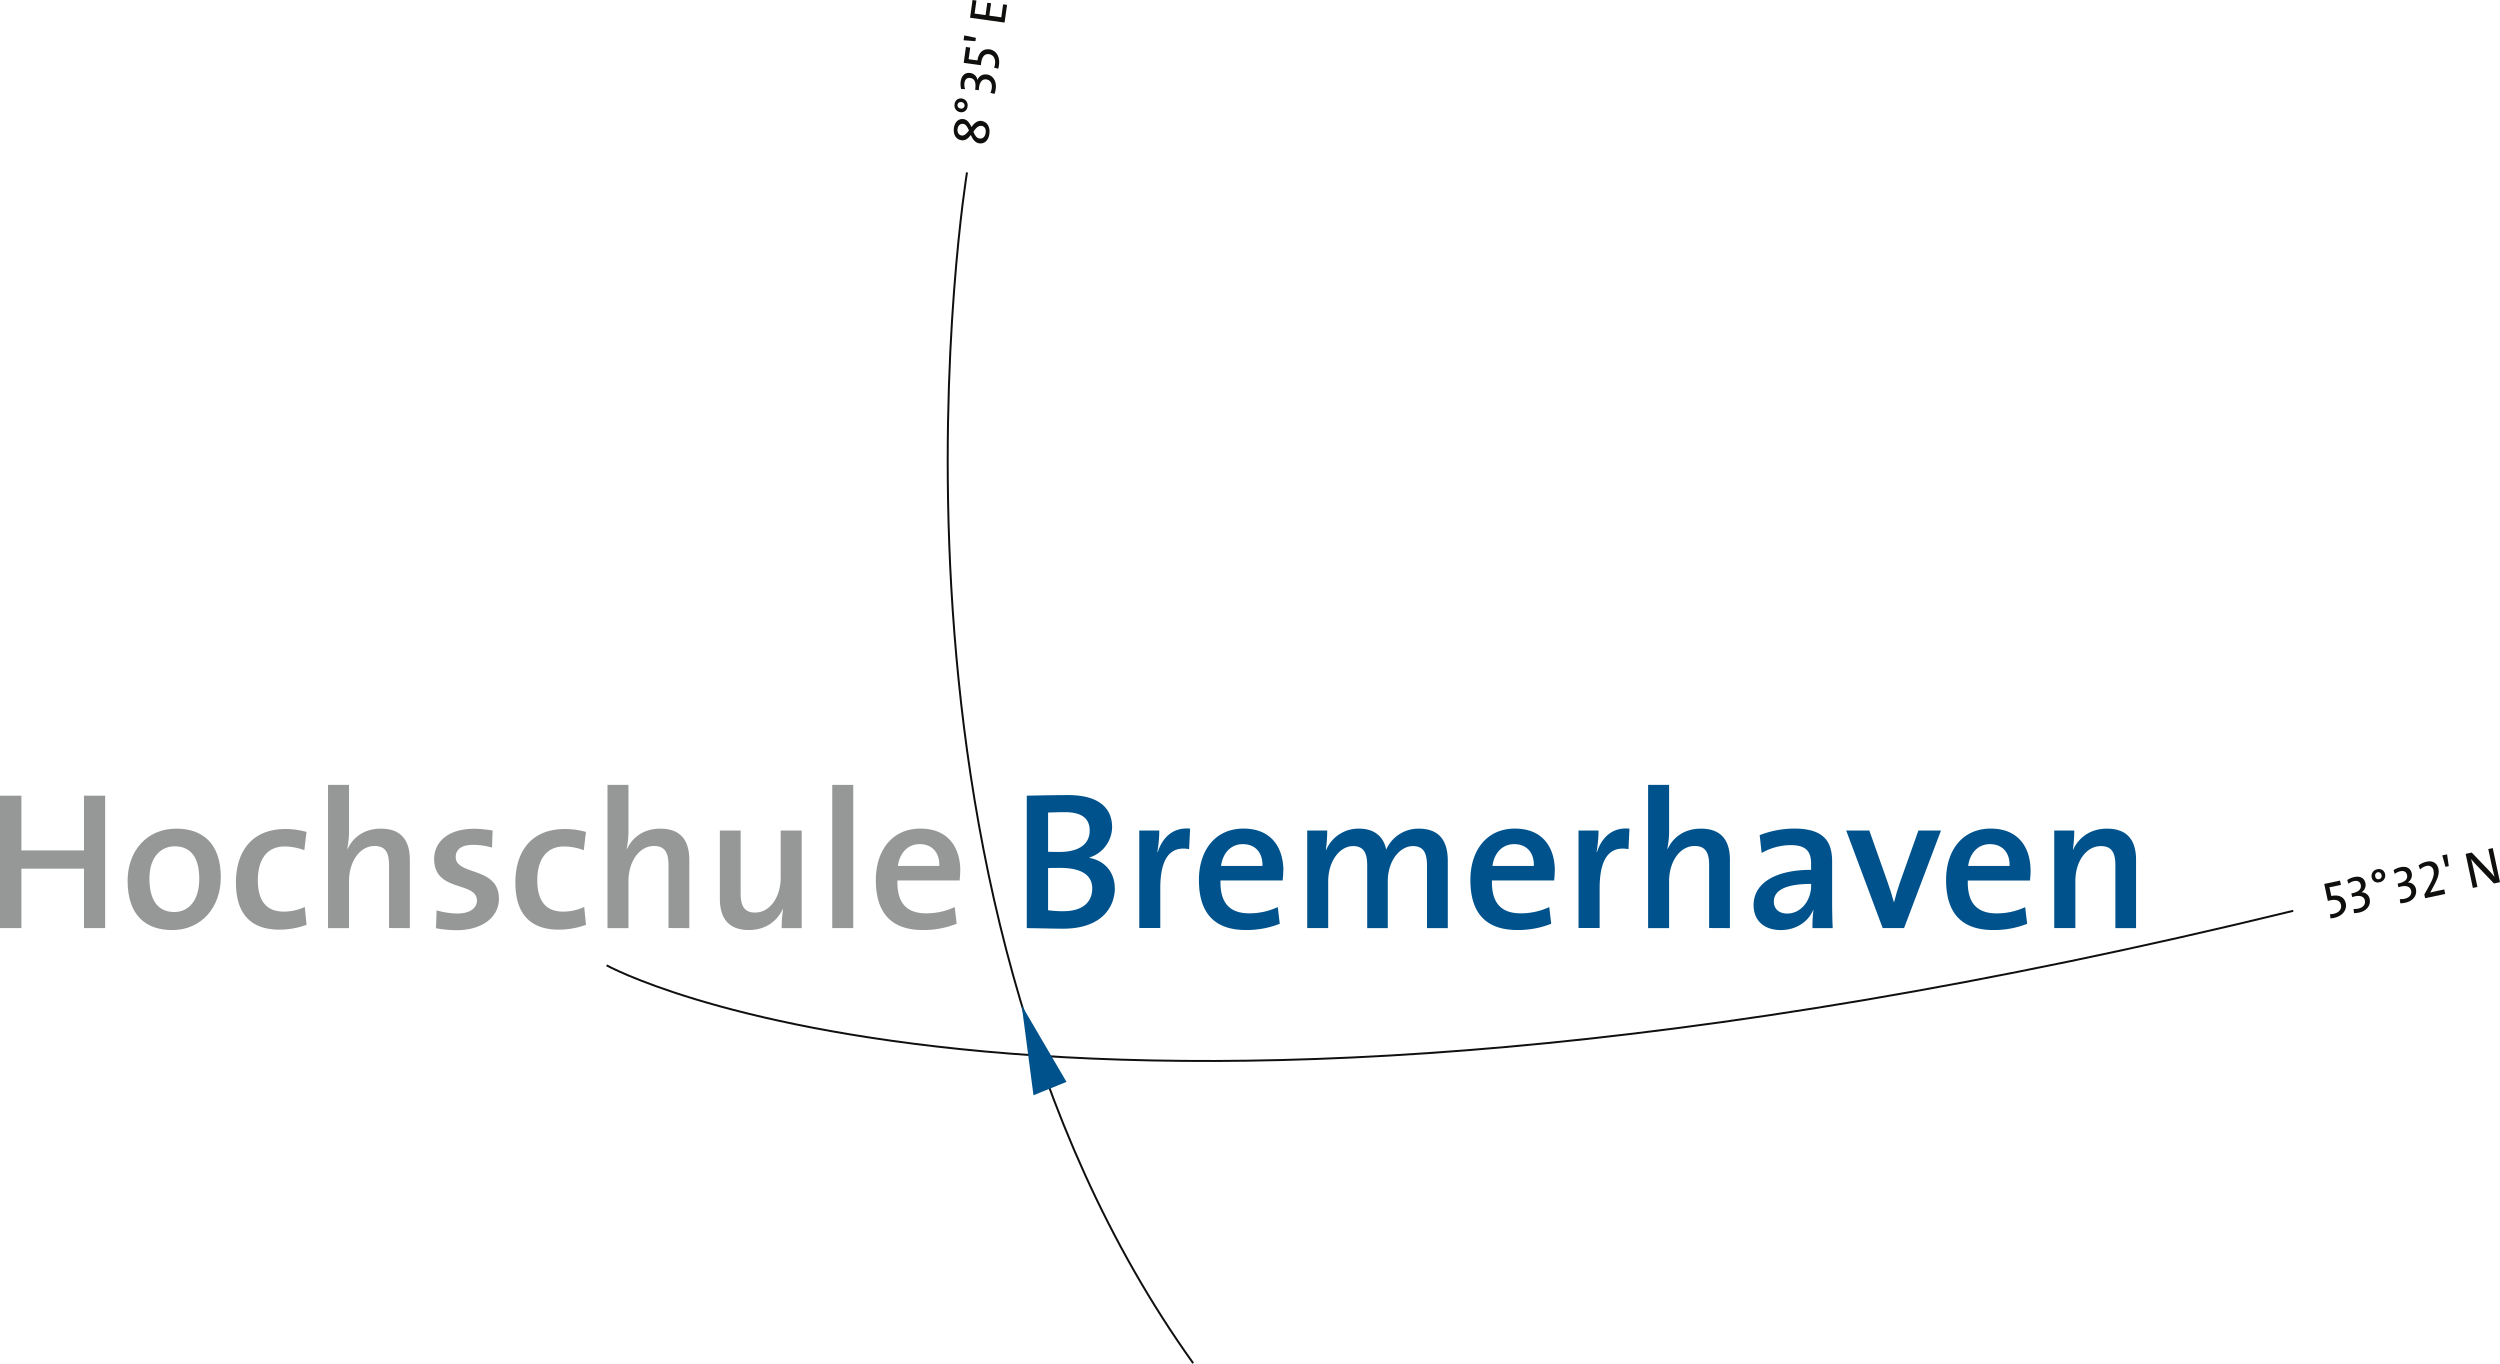 <svg xmlns="http://www.w3.org/2000/svg" viewBox="0 0 1065.54 581.24"><title>logo_hochschule_bremerhaven</title><path d="M999.76,384.94c-.54-2.54-2.76-3.76-6.12-3.05l-.79-3.72,4.89-1-.4-1.85-6.71,1.43,1.54,7.25c.32-.09.64-.18,1.07-.27,2.6-.55,4.15.15,4.52,1.92s-.77,3.33-3.16,3.84a6.21,6.21,0,0,1-1.51.12l.19,1.83a11.73,11.73,0,0,0,1.53-.22c3.51-.74,5.58-3.25,5-6.24Z" style="fill:#0f0f0d"/><path d="M1010,383.2a3.46,3.46,0,0,0-3.53-2.87v0a3.64,3.64,0,0,0,1.69-4c-.4-1.87-2-3.11-4.72-2.52a8.16,8.16,0,0,0-3,1.28l.52,1.6a5.57,5.57,0,0,1,2.39-1.16c1.53-.32,2.55.27,2.84,1.6.36,1.73-.73,3.06-4,3.67l.34,1.57c3.35-1.14,5.05-.26,5.41,1.42s-.71,3-2.73,3.45a6.16,6.16,0,0,1-2.09.15l.2,1.78a8.3,8.3,0,0,0,2.2-.24c3.19-.67,5-3,4.48-5.7Z" style="fill:#0f0f0d;fill-rule:evenodd"/><path d="M1016.57,372.63a2.63,2.63,0,0,0-3.4-2.11,2.85,2.85,0,0,0-2.32,3.37,2.62,2.62,0,0,0,3.35,2.13,2.88,2.88,0,0,0,2.37-3.39Zm-1.51.35a1.39,1.39,0,0,1-1.06,1.75,1.33,1.33,0,0,1-1.63-1.18,1.41,1.41,0,0,1,1-1.77,1.37,1.37,0,0,1,1.67,1.2Z" style="fill:#0f0f0d;fill-rule:evenodd"/><path d="M1029.73,379a3.46,3.46,0,0,0-3.54-2.87v0a3.66,3.66,0,0,0,1.7-4c-.4-1.87-2-3.1-4.72-2.52a8.09,8.09,0,0,0-3,1.28l.52,1.6a5.8,5.8,0,0,1,2.39-1.16c1.52-.32,2.55.27,2.83,1.61.37,1.72-.72,3.05-4,3.66l.33,1.57c3.36-1.14,5-.26,5.41,1.42s-.7,3-2.73,3.46a6.65,6.65,0,0,1-2.08.15l.2,1.78a8.42,8.42,0,0,0,2.2-.25c3.18-.67,5-3,4.48-5.7Z" style="fill:#0f0f0d;fill-rule:evenodd"/><path d="M1042.17,380.94l-.4-1.85c-2.45.52-4.68,1-6,1.35v0l1.43-2.64c1.93-3.54,2.52-5.53,2.09-7.53-.47-2.22-2.25-3.62-5-3a7.9,7.9,0,0,0-3.46,1.61l.65,1.71a5.79,5.79,0,0,1,2.66-1.49,2.38,2.38,0,0,1,3.07,2c.32,1.52,0,3.08-1.85,6.42l-2.07,3.72.34,1.59,8.46-1.79Z" style="fill:#0f0f0d"/><polygon points="1042.98 364.14 1040.93 364.57 1042.29 369.46 1043.71 369.16 1042.98 364.14 1042.98 364.14" style="fill:#0f0f0d"/><path d="M1065.54,376l-3.09-14.53-1.91.41.88,4.13c.51,2.41,1.33,6,1.8,7.74-.76-.92-1.6-1.91-2.47-2.81l-7.25-7.57-2.6.56,3.08,14.52,1.94-.41-1-4.67c-.49-2.3-1.3-5.77-1.71-7.3a32.38,32.38,0,0,0,2.3,2.66l7.44,7.82,2.58-.55Z" style="fill:#0f0f0d"/><polygon points="44.82 395.57 44.82 339.13 35.79 339.13 35.79 362.46 9.12 362.46 9.12 339.13 0 339.13 0 395.57 9.12 395.57 9.12 370.24 35.79 370.24 35.79 395.57 44.82 395.57 44.82 395.57" style="fill:#969898"/><path d="M94.12,374c0-14.63-7.85-20.82-19-20.82-12.62,0-20.73,9.62-20.73,22.16,0,14.63,7.52,21.07,19.06,21.07,12.29,0,20.65-9.61,20.65-22.41Zm-9.19.59c0,9.61-4.85,14.13-10.62,14.13-6.94,0-10.62-4.93-10.62-14.3,0-9.53,5.27-13.71,10.7-13.71,7.11,0,10.54,5,10.54,13.88Z" style="fill:#969898;fill-rule:evenodd"/><path d="M130.65,394.15l-.75-7.61a20.76,20.76,0,0,1-9,2c-8.27,0-11-5.77-11-13.38,0-8.78,3.84-14.38,11.45-14.38a24.33,24.33,0,0,1,8.36,1.59l.92-7.78a32,32,0,0,0-9-1.25c-14.3,0-21.07,9.61-21.07,22.83,0,14.8,7.78,20.06,18.48,20.06a33.69,33.69,0,0,0,11.71-2.09Z" style="fill:#969898"/><path d="M174.68,395.58v-29.1c0-7.36-2.92-13.3-12.37-13.3-6.77,0-11.71,3.43-14.13,8.61l-.17-.08a38.77,38.77,0,0,0,.75-8.36V334.53h-8.95v61.05h8.95v-20c0-8.36,4.6-15,10.87-15,4.77,0,6.19,3,6.19,8.2v26.76Z" style="fill:#969898"/><path d="M212.64,383c0-13.8-18.4-9.7-18.4-17.73,0-3.18,2.42-5.18,7.36-5.18a29.39,29.39,0,0,1,8.11,1.17l.25-7.28a50.92,50.92,0,0,0-7.78-.75c-11.29,0-17.14,5.69-17.14,12.88,0,14.38,18.23,9.36,18.23,17.73,0,3.42-3.34,5.51-8.19,5.51a33.64,33.64,0,0,1-9-1.33l-.26,7.61a47.7,47.7,0,0,0,8.78.83c11.13,0,18.07-5.68,18.07-13.46Z" style="fill:#969898"/><path d="M249.75,394.15l-.75-7.61a20.75,20.75,0,0,1-9,2c-8.28,0-11-5.77-11-13.38,0-8.78,3.85-14.38,11.46-14.38a24.37,24.37,0,0,1,8.36,1.59l.92-7.78a32.09,32.09,0,0,0-9-1.25c-14.3,0-21.08,9.61-21.08,22.83,0,14.8,7.78,20.06,18.48,20.06a33.69,33.69,0,0,0,11.71-2.09Z" style="fill:#969898"/><path d="M293.79,395.58v-29.1c0-7.36-2.93-13.3-12.38-13.3-6.77,0-11.71,3.43-14.13,8.61l-.17-.08a38.15,38.15,0,0,0,.75-8.36V334.53h-8.94v61.05h8.94v-20c0-8.36,4.6-15,10.88-15,4.76,0,6.18,3,6.18,8.2v26.76Z" style="fill:#969898"/><path d="M341.69,395.58V354h-8.95v20.07c0,8.27-4.6,14.88-10.87,14.88-4.76,0-6.19-3-6.19-8.19V354h-8.86v29.1c0,7.35,2.93,13.29,12.38,13.29,7,0,12-3.68,14.46-9l.09.08a54.4,54.4,0,0,0-.59,8.12Z" style="fill:#969898"/><polygon points="363.67 395.57 363.67 334.53 354.72 334.53 354.72 395.57 363.67 395.57 363.67 395.57" style="fill:#969898"/><path d="M409.3,371.16c0-9.87-5.1-18-17-18-12.12,0-19,9.37-19,21.91,0,14.63,7.11,21.32,20.07,21.32a38.08,38.08,0,0,0,14.38-2.67l-.83-7.11a28.7,28.7,0,0,1-12.13,2.67c-8.28,0-12.54-4.34-12.29-14h26.51c.16-1.59.25-3,.25-4.18Zm-8.95-2.09H382.71c.75-5.6,4.26-9.28,9.28-9.28,5.27,0,8.53,3.59,8.36,9.28Z" style="fill:#969898;fill-rule:evenodd"/><path d="M475.14,378.52c0-5.86-3.43-11.46-10.78-12.88v-.17A13.79,13.79,0,0,0,474,352.6c0-8.7-6.35-13.72-18.65-13.72-6.85,0-13.29.17-17.72.25v56.45c6.27.08,12,.25,15.38.25,17.31,0,22.16-9.95,22.16-17.31ZM464.44,354c0,5.68-4.43,9.11-12.88,9.11-1.92,0-3.34,0-4.85-.08V346.32c2.18-.08,4.6-.16,7.11-.16,8,0,10.62,3.26,10.62,7.86Zm1.09,24.66c0,5.69-3.93,9.7-12.21,9.7a41.48,41.48,0,0,1-6.61-.41V370c1.26-.09,4.18-.09,5.1-.09,7.95,0,13.72,2.35,13.72,8.78Z" style="fill:#00528d;fill-rule:evenodd"/><path d="M507.24,353.18c-7.78-.75-12,4.43-13.8,10h-.17a55.46,55.46,0,0,0,.84-9.2h-8.53v41.56h8.95v-16.9c0-12.45,4-18.22,12.29-16.72l.42-8.78Z" style="fill:#00528d"/><path d="M547,371.16c0-9.87-5.1-18-17-18-12.13,0-19,9.37-19,21.91,0,14.63,7.11,21.32,20.07,21.32a38.08,38.08,0,0,0,14.38-2.67l-.84-7.11a28.69,28.69,0,0,1-12.12,2.67c-8.28,0-12.55-4.34-12.29-14h26.5a40.2,40.2,0,0,0,.25-4.18Zm-8.94-2.09H520.43c.76-5.6,4.27-9.28,9.28-9.28,5.27,0,8.53,3.59,8.37,9.28Z" style="fill:#00528d;fill-rule:evenodd"/><path d="M617.07,395.58V366.89c0-9.44-4.43-13.71-12.38-13.71a15,15,0,0,0-13.88,8.95c-.67-3.68-3.34-8.95-11.54-8.95a14.91,14.91,0,0,0-14,9l-.17-.08a55.07,55.07,0,0,0,.58-8.11h-8.52v41.56h8.94V375.67c0-8.69,4.94-15.05,10.62-15.05,5,0,6,3.68,6,8.36v26.6h8.78V375.67c0-9.11,5.35-15.05,10.71-15.05,4.76,0,6,3.26,6,8.45v26.51Z" style="fill:#00528d"/><path d="M662.7,371.16c0-9.87-5.1-18-17-18-12.12,0-19,9.37-19,21.91,0,14.63,7.11,21.32,20.07,21.32a38.08,38.08,0,0,0,14.38-2.67l-.83-7.11a28.7,28.7,0,0,1-12.13,2.67c-8.28,0-12.54-4.34-12.29-14h26.51c.16-1.59.25-3,.25-4.18Zm-9-2.09H636.11c.75-5.6,4.26-9.28,9.28-9.28,5.27,0,8.53,3.59,8.36,9.28Z" style="fill:#00528d;fill-rule:evenodd"/><path d="M694.45,353.18c-7.78-.75-12,4.43-13.8,10h-.17a55.46,55.46,0,0,0,.84-9.2h-8.53v41.56h9v-16.9c0-12.45,4-18.22,12.29-16.72l.42-8.78Z" style="fill:#00528d"/><path d="M737.32,395.58v-29.1c0-7.36-2.92-13.3-12.37-13.3-6.78,0-11.71,3.43-14.13,8.61l-.17-.08a38.77,38.77,0,0,0,.75-8.36V334.53h-8.95v61.05h8.95v-20c0-8.36,4.6-15,10.87-15,4.77,0,6.19,3,6.19,8.2v26.76Z" style="fill:#00528d"/><path d="M781.13,395.58c-.17-3.52-.25-7.78-.25-11.38v-17c0-8.53-3.51-14.05-16.22-14.05A41.44,41.44,0,0,0,750,355.94l.84,7.61a25.51,25.51,0,0,1,12.37-3.35c6.53,0,8.7,2.68,8.7,7.87v2.67c-15,0-24.5,5.52-24.5,15.05,0,6.61,4.52,10.62,11.62,10.62,6.61,0,11.79-3.68,13.8-8.61l.08.08a56.31,56.31,0,0,0-.41,7.7Zm-9.2-18c0,5.93-4.1,11.79-10.2,11.79-3.51,0-5.69-2-5.69-5.1,0-3.6,2.85-7.53,15.89-7.53v.84Z" style="fill:#00528d;fill-rule:evenodd"/><path d="M827.27,354h-9.62l-7.94,22.32c-.92,2.68-1.76,5.61-2.43,8.2h-.08c-.76-2.76-1.68-5.69-2.68-8.53l-7.78-22h-9.86l15.55,41.56h9.12L827.27,354Z" style="fill:#00528d"/><path d="M865.46,371.16c0-9.87-5.1-18-17-18-12.12,0-19,9.37-19,21.91,0,14.63,7.11,21.32,20.07,21.32A38.08,38.08,0,0,0,864,393.74l-.83-7.11A28.7,28.7,0,0,1,851,389.3c-8.28,0-12.54-4.34-12.29-14h26.51c.16-1.59.25-3,.25-4.18Zm-9-2.09H838.87c.75-5.6,4.26-9.28,9.28-9.28,5.27,0,8.53,3.59,8.36,9.28Z" style="fill:#00528d;fill-rule:evenodd"/><path d="M910.42,395.58v-29.1c0-7.36-2.93-13.3-12.38-13.3-7,0-12,3.68-14.46,9l-.09-.08a54.27,54.27,0,0,0,.59-8.11h-8.53v41.56h9V375.51c0-8.28,4.6-14.89,10.87-14.89,4.76,0,6.19,3,6.19,8.2v26.76Z" style="fill:#00528d"/><path d="M412.15,73.48S362.21,376.59,508.54,581m-250-169.56S449,517.12,977.42,388.2" style="fill:none;stroke:#0f0f0d;stroke-miterlimit:3.864;stroke-width:0.85px"/><path d="M418.43,51.53c-1.79-.25-3.15.91-4.38,2.58-.78-1.62-1.68-3.12-3.4-3.36-2-.28-3.71,1.12-4.08,3.76-.4,2.83.88,4.94,3.21,5.27,1.55.22,2.78-.61,4-2.23.76,1.68,1.76,3.29,3.59,3.55,2.13.3,3.9-1.08,4.32-4,.39-2.75-.74-5.17-3.29-5.53Zm-7.89,1.27c1,.14,1.64,1,2.45,2.79-1.07,1.45-2,2.32-3.14,2.16s-1.94-1.25-1.72-2.82,1.28-2.29,2.41-2.13Zm7.8.83c1.39.19,2,1.5,1.76,3-.24,1.7-1.26,2.6-2.61,2.41s-2-1.46-2.63-2.91c1-1.39,2-2.67,3.48-2.46Z" style="fill:#0f0f0d;fill-rule:evenodd"/><path d="M410,42a2.62,2.62,0,0,0-3.14,2.47,2.85,2.85,0,0,0,2.37,3.33,2.61,2.61,0,0,0,3.14-2.42A2.85,2.85,0,0,0,410,42Zm-.19,1.53a1.4,1.4,0,0,1,1.29,1.6,1.34,1.34,0,0,1-1.67,1.12,1.4,1.4,0,0,1-1.32-1.56,1.38,1.38,0,0,1,1.7-1.16Z" style="fill:#0f0f0d;fill-rule:evenodd"/><path d="M420.54,31.78a3.45,3.45,0,0,0-3.91,2.33l0,0a3.64,3.64,0,0,0-3.16-3c-1.89-.26-3.6.81-4,3.57a8.3,8.3,0,0,0,.19,3.25l1.68.06a5.56,5.56,0,0,1-.27-2.64c.21-1.54,1.12-2.31,2.47-2.12,1.74.25,2.62,1.73,2.07,5l1.59.22c.08-3.54,1.48-4.83,3.18-4.6s2.61,1.7,2.32,3.75a6.45,6.45,0,0,1-.57,2l1.74.42a8.66,8.66,0,0,0,.52-2.15c.46-3.22-1.14-5.78-3.82-6.15Z" style="fill:#0f0f0d"/><path d="M421.6,21.06c-2.57-.36-4.47,1.3-5,4.7l-3.77-.53.7-4.94L411.7,20l-.95,6.79,7.34,1c0-.33.05-.66.11-1.1.37-2.64,1.56-3.85,3.35-3.6s2.87,1.87,2.53,4.29a6.11,6.11,0,0,1-.4,1.46l1.78.45a13.2,13.2,0,0,0,.32-1.51c.5-3.55-1.15-6.36-4.18-6.79Z" style="fill:#0f0f0d"/><polygon points="410.98 15.09 410.69 17.16 415.74 17.55 415.94 16.12 410.98 15.09 410.98 15.09" style="fill:#0f0f0d"/><polygon points="429.23 2.07 427.55 1.83 426.77 7.39 421.67 6.67 422.41 1.38 420.8 1.15 420.06 6.44 415.39 5.79 416.17 0.23 414.52 0 413.46 7.56 428.16 9.63 429.23 2.07 429.23 2.07" style="fill:#0f0f0d"/><polygon points="435.45 428.47 454.56 461.12 440.48 466.81 435.45 428.47 435.45 428.47" style="fill:#00528d"/></svg>